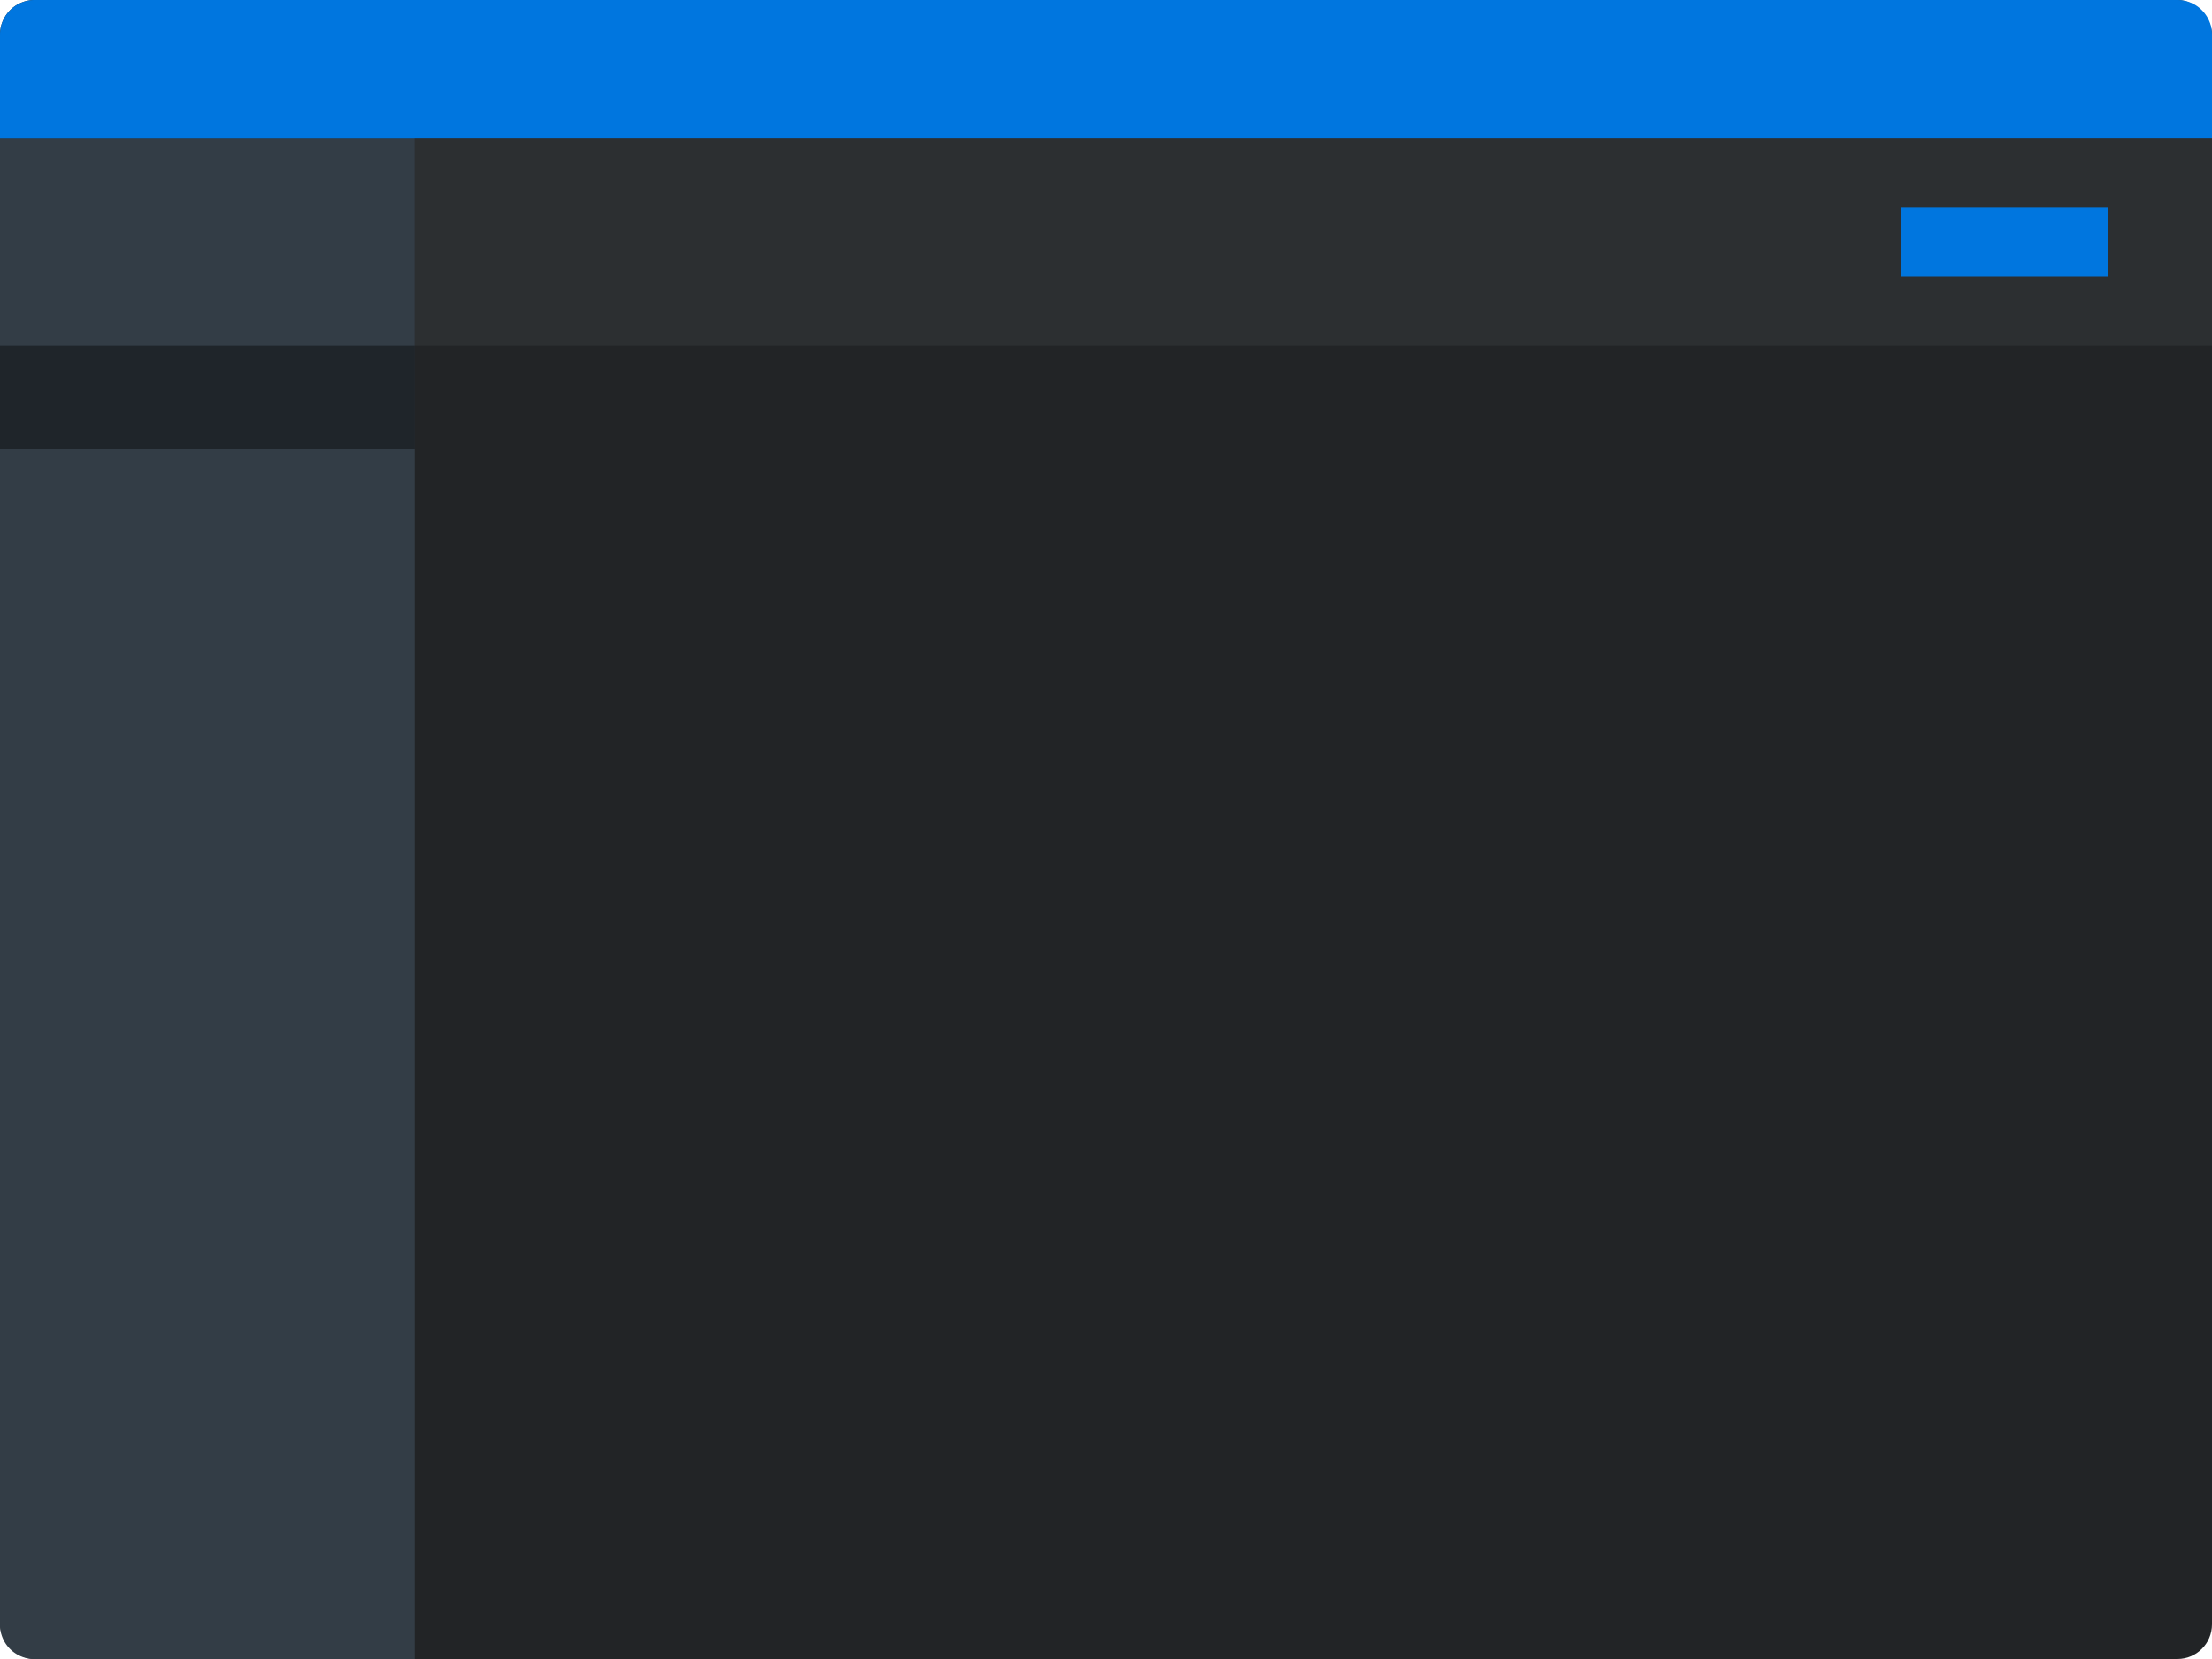 <svg xmlns="http://www.w3.org/2000/svg" viewBox="0 0 64 48"><g fill="none"><rect width="64" height="48" fill="#222426" rx="1"/><path fill="#333D46" d="M0 4h12v44H1a.99.99 0 0 1-1-.978V4z"/><path fill="#0076DF" d="M1 0h62a1 1 0 0 1 1 1v3H0V1a1 1 0 0 1 1-1z"/><path fill="#33383A" opacity=".6" d="M12 4h52v6H12z"/><path fill="#000" opacity=".4" d="M0 10h12v3H0z"/><path fill="#0076DF" d="M55 6h6v2h-6z"/></g></svg>